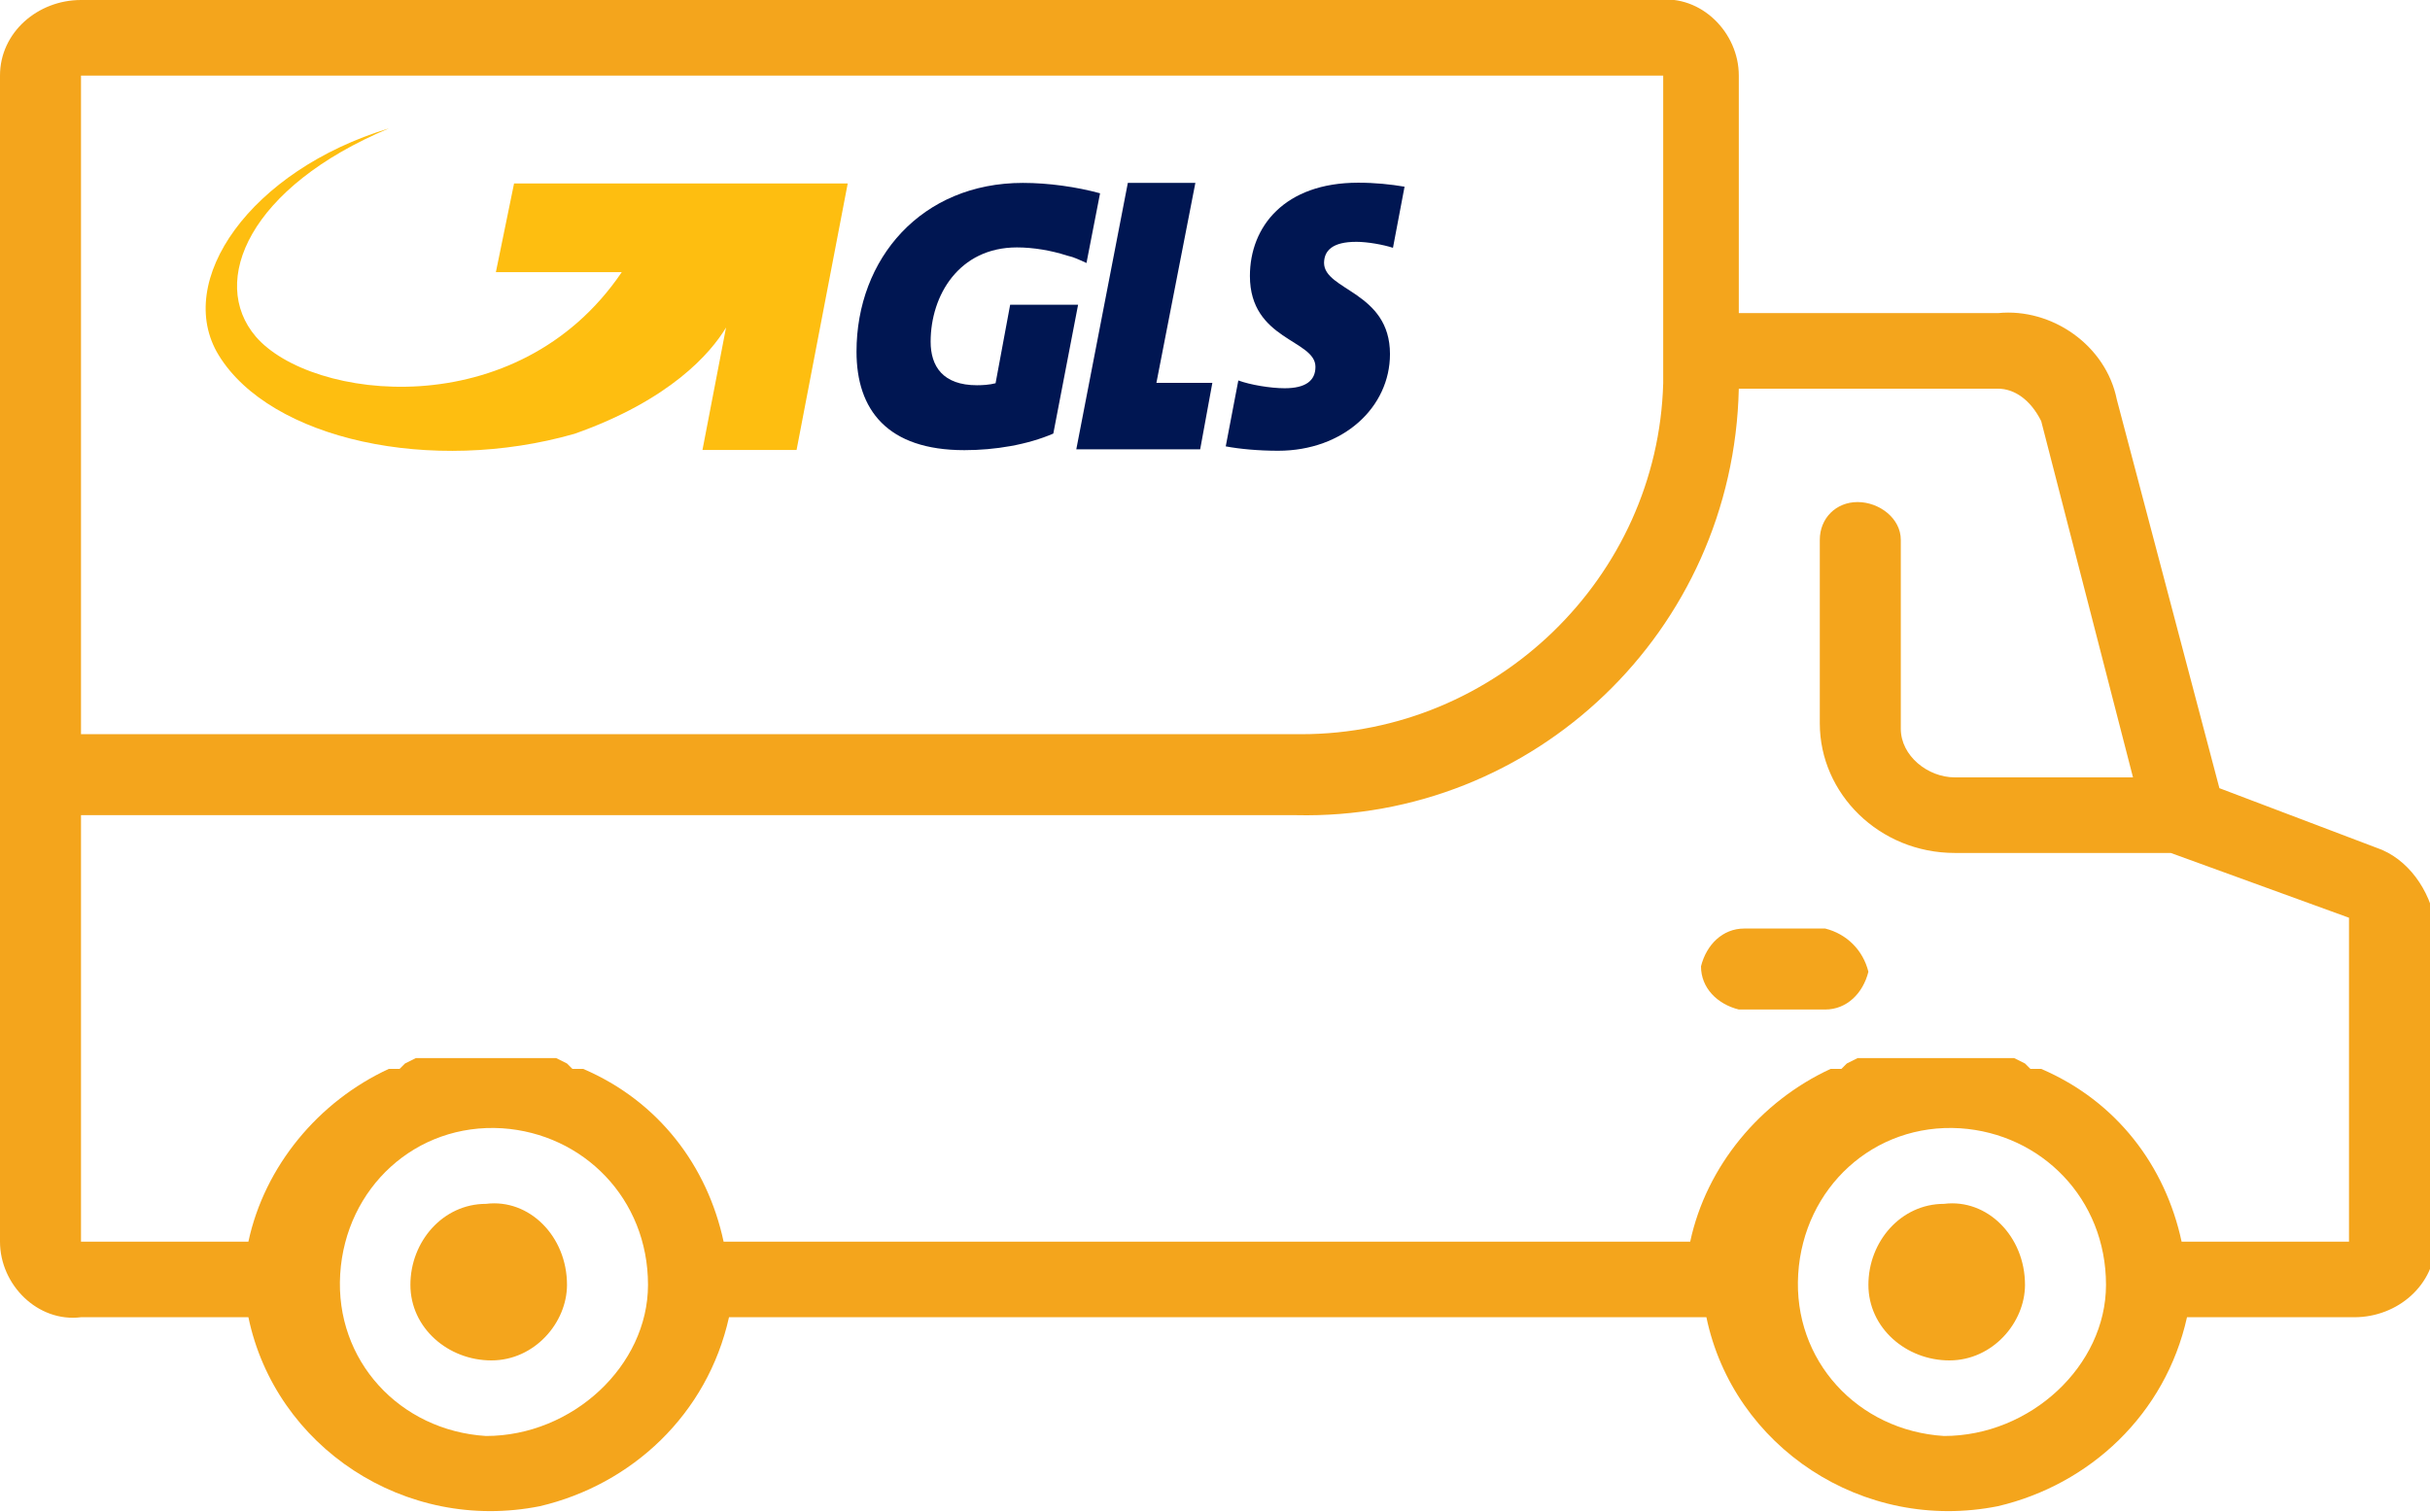 <?xml version="1.0" encoding="UTF-8" standalone="no"?> <!-- Generator: Adobe Illustrator 21.0.0, SVG Export Plug-In . SVG Version: 6.00 Build 0) --> <svg xmlns:dc="http://purl.org/dc/elements/1.1/" xmlns:cc="http://creativecommons.org/ns#" xmlns:rdf="http://www.w3.org/1999/02/22-rdf-syntax-ns#" xmlns:svg="http://www.w3.org/2000/svg" xmlns="http://www.w3.org/2000/svg" xmlns:sodipodi="http://sodipodi.sourceforge.net/DTD/sodipodi-0.dtd" xmlns:inkscape="http://www.inkscape.org/namespaces/inkscape" version="1.1" id="Слой_1" x="0px" y="0px" viewBox="0 0 45 28" style="enable-background:new 0 0 45 28;" xml:space="preserve" sodipodi:docname="shipping-with-gls.svg" inkscape:version="0.92.4 (5da689c313, 2019-01-14)"><defs id="defs6"></defs> <path id="retail-free-shipping" style="fill:#f4a51c" d="m 9,22.3 c -0.8,0 -1.4,0.7 -1.4,1.5 0,0.8 0.7,1.4 1.5,1.4 0.8,0 1.4,-0.7 1.4,-1.4 0,-0.9 -0.7,-1.6 -1.5,-1.5 z m 27,0 c -0.8,0 -1.4,0.7 -1.4,1.5 0,0.8 0.7,1.4 1.5,1.4 0.8,0 1.4,-0.7 1.4,-1.4 0,-0.9 -0.7,-1.6 -1.5,-1.5 z m -2.2,-5.1 h -1.5 c -0.4,0 -0.7,0.3 -0.8,0.7 0,0.4 0.3,0.7 0.7,0.8 h 0.1 1.5 c 0.4,0 0.7,-0.3 0.8,-0.7 -0.1,-0.4 -0.4,-0.7 -0.8,-0.8 z M 44,15.7 41.1,14.6 39.2,7.4 C 39,6.4 38,5.7 37,5.8 H 32.2 V 1.4 C 32.2,0.6 31.5,-0.1 30.7,0 H 1.5 C 0.7,0 0,0.6 0,1.4 V 23 c 0,0.8 0.7,1.5 1.5,1.4 h 3.1 c 0.5,2.4 2.9,4 5.4,3.5 1.7,-0.4 3.1,-1.7 3.5,-3.5 h 18.1 c 0.5,2.4 2.9,4 5.4,3.5 1.7,-0.4 3.1,-1.7 3.5,-3.5 h 3.1 c 0.8,0 1.5,-0.6 1.5,-1.4 V 17.1 C 45,16.5 44.6,15.9 44,15.7 Z M 1.5,1.4 h 29.3 v 5.7 c -0.1,3.6 -3.1,6.5 -6.7,6.5 v 0 H 1.5 Z M 9,26.6 c -1.6,-0.1 -2.8,-1.4 -2.7,-3 0.1,-1.6 1.4,-2.8 3,-2.7 1.5,0.1 2.7,1.3 2.7,2.9 0,1.5 -1.4,2.8 -3,2.8 z m 27,0 c -1.6,-0.1 -2.8,-1.4 -2.7,-3 0.1,-1.6 1.4,-2.8 3,-2.7 1.5,0.1 2.7,1.3 2.7,2.9 0,1.5 -1.4,2.8 -3,2.8 z M 43.5,23 h -3.1 c -0.3,-1.4 -1.2,-2.6 -2.6,-3.2 h -0.1 -0.1 l -0.1,-0.1 v 0 l -0.2,-0.1 v 0 h -0.2 v 0 h -0.2 v 0 H 36.7 36.6 36.4 36.3 36.1 36 35.8 35.6 35.5 35.3 35.2 35 v 0 h -0.2 v 0 h -0.2 v 0 h -0.2 v 0 l -0.2,0.1 v 0 l -0.1,0.1 H 34 33.9 c -1.3,0.6 -2.3,1.8 -2.6,3.2 H 13.4 c -0.3,-1.4 -1.2,-2.6 -2.6,-3.2 h -0.1 -0.1 l -0.1,-0.1 v 0 l -0.2,-0.1 v 0 h -0.2 v 0 H 9.9 v 0 H 9.7 9.6 9.4 9.4 9.2 9.2 9 8.8 8.7 8.5 v 0 H 8.3 v 0 H 8.1 v 0 H 7.9 v 0 H 7.7 v 0 l -0.2,0.1 v 0 L 7.4,19.8 H 7.3 7.2 C 5.9,20.4 4.9,21.6 4.6,23 H 1.5 V 15.1 H 24 c 4.4,0.1 8.1,-3.4 8.2,-7.9 v 0 H 37 c 0.3,0 0.6,0.2 0.8,0.6 l 1.7,6.6 h -3.3 c -0.5,0 -1,-0.4 -1,-0.9 V 10 C 35.2,9.6 34.8,9.3 34.4,9.3 34,9.3 33.7,9.6 33.7,10 v 3.4 c 0,1.3 1.1,2.4 2.5,2.4 h 4 l 3.3,1.2 z" inkscape:connector-curvature="0" sodipodi:nodetypes="csssccsssccscccscccccccscssscccccccssccccccccccscsccscscccccccccccccccccccccccccccccccccccccccccccccccccccccccccccccccccccccccccccccccccsccsssssssccc"></path> <polygon class="st0" points="504,371.8 523.5,271.7 489.7,271.7 463.9,405.1 525.9,405.1 532,371.8 " id="polygon882" transform="matrix(0.037,0,0,0.037,2.767,-6.665)" style="fill:#001652"></polygon><g id="g886" transform="matrix(0.037,0,0,0.037,2.767,-6.665)"><path class="st1" d="m 604,301.2 c 5.6,0 13.5,1.4 18.4,3 l 5.8,-30.6 c -7.1,-1.2 -14.7,-2 -23.2,-2 -36.9,0 -54.2,22 -54.2,46.7 0,32.2 32.8,31.8 32.8,45.5 0,6.9 -4.9,10.7 -15.4,10.7 -7.1,0 -17.3,-1.7 -23.2,-3.9 l -6.3,33 c 6.8,1.3 16.4,2.2 26.2,2.2 32.8,0 56,-21.9 56,-48.4 0,-31.3 -33,-31.8 -33,-45.7 0.1,-6.1 4.2,-10.5 16.1,-10.5" id="path884" inkscape:connector-curvature="0" style="clip-rule:evenodd;fill:#001652;fill-rule:evenodd"></path></g><g id="g892" transform="matrix(0.037,0,0,0.037,2.767,-6.665)"><path class="st1" d="m 437.2,271.7 c -50.8,0 -83.3,37.9 -83.3,84.5 0,29.1 15.4,49.3 54,49.3 15.4,0 31.5,-2.7 44.5,-8.3 l 12.4,-64.5 h -34 l -7.3,39.3 c -3,0.8 -6.6,1 -9.3,1 -17.1,0 -23.2,-9.5 -23.2,-21.8 0,-23.2 14.2,-47.2 43.2,-47.2 8.1,0 17.1,1.5 25.1,4.1 0.8,0.2 1.7,0.5 2.6,0.7 2.9,1 5.2,2.2 7.1,3 l 6.8,-34.9 c -11.7,-3.2 -25.8,-5.2 -38.6,-5.2" id="path888" inkscape:connector-curvature="0" style="clip-rule:evenodd;fill:#001652;fill-rule:evenodd"></path><path class="st2" d="m 182.5,272 -9.1,44.4 h 63 C 184.1,393.6 80.6,380.6 53.2,348.6 29.7,321 50,273.7 119.9,244.4 c -69.3,21 -108,76.4 -85.2,113.6 25.9,42.2 106.5,59.8 178.1,39.3 47.9,-16.9 68.2,-40.5 75.8,-53.2 l -11.8,61.3 h 47.1 L 349.5,272 Z" id="path890" inkscape:connector-curvature="0" style="clip-rule:evenodd;fill:#febe10;fill-rule:evenodd"></path></g></svg> 
